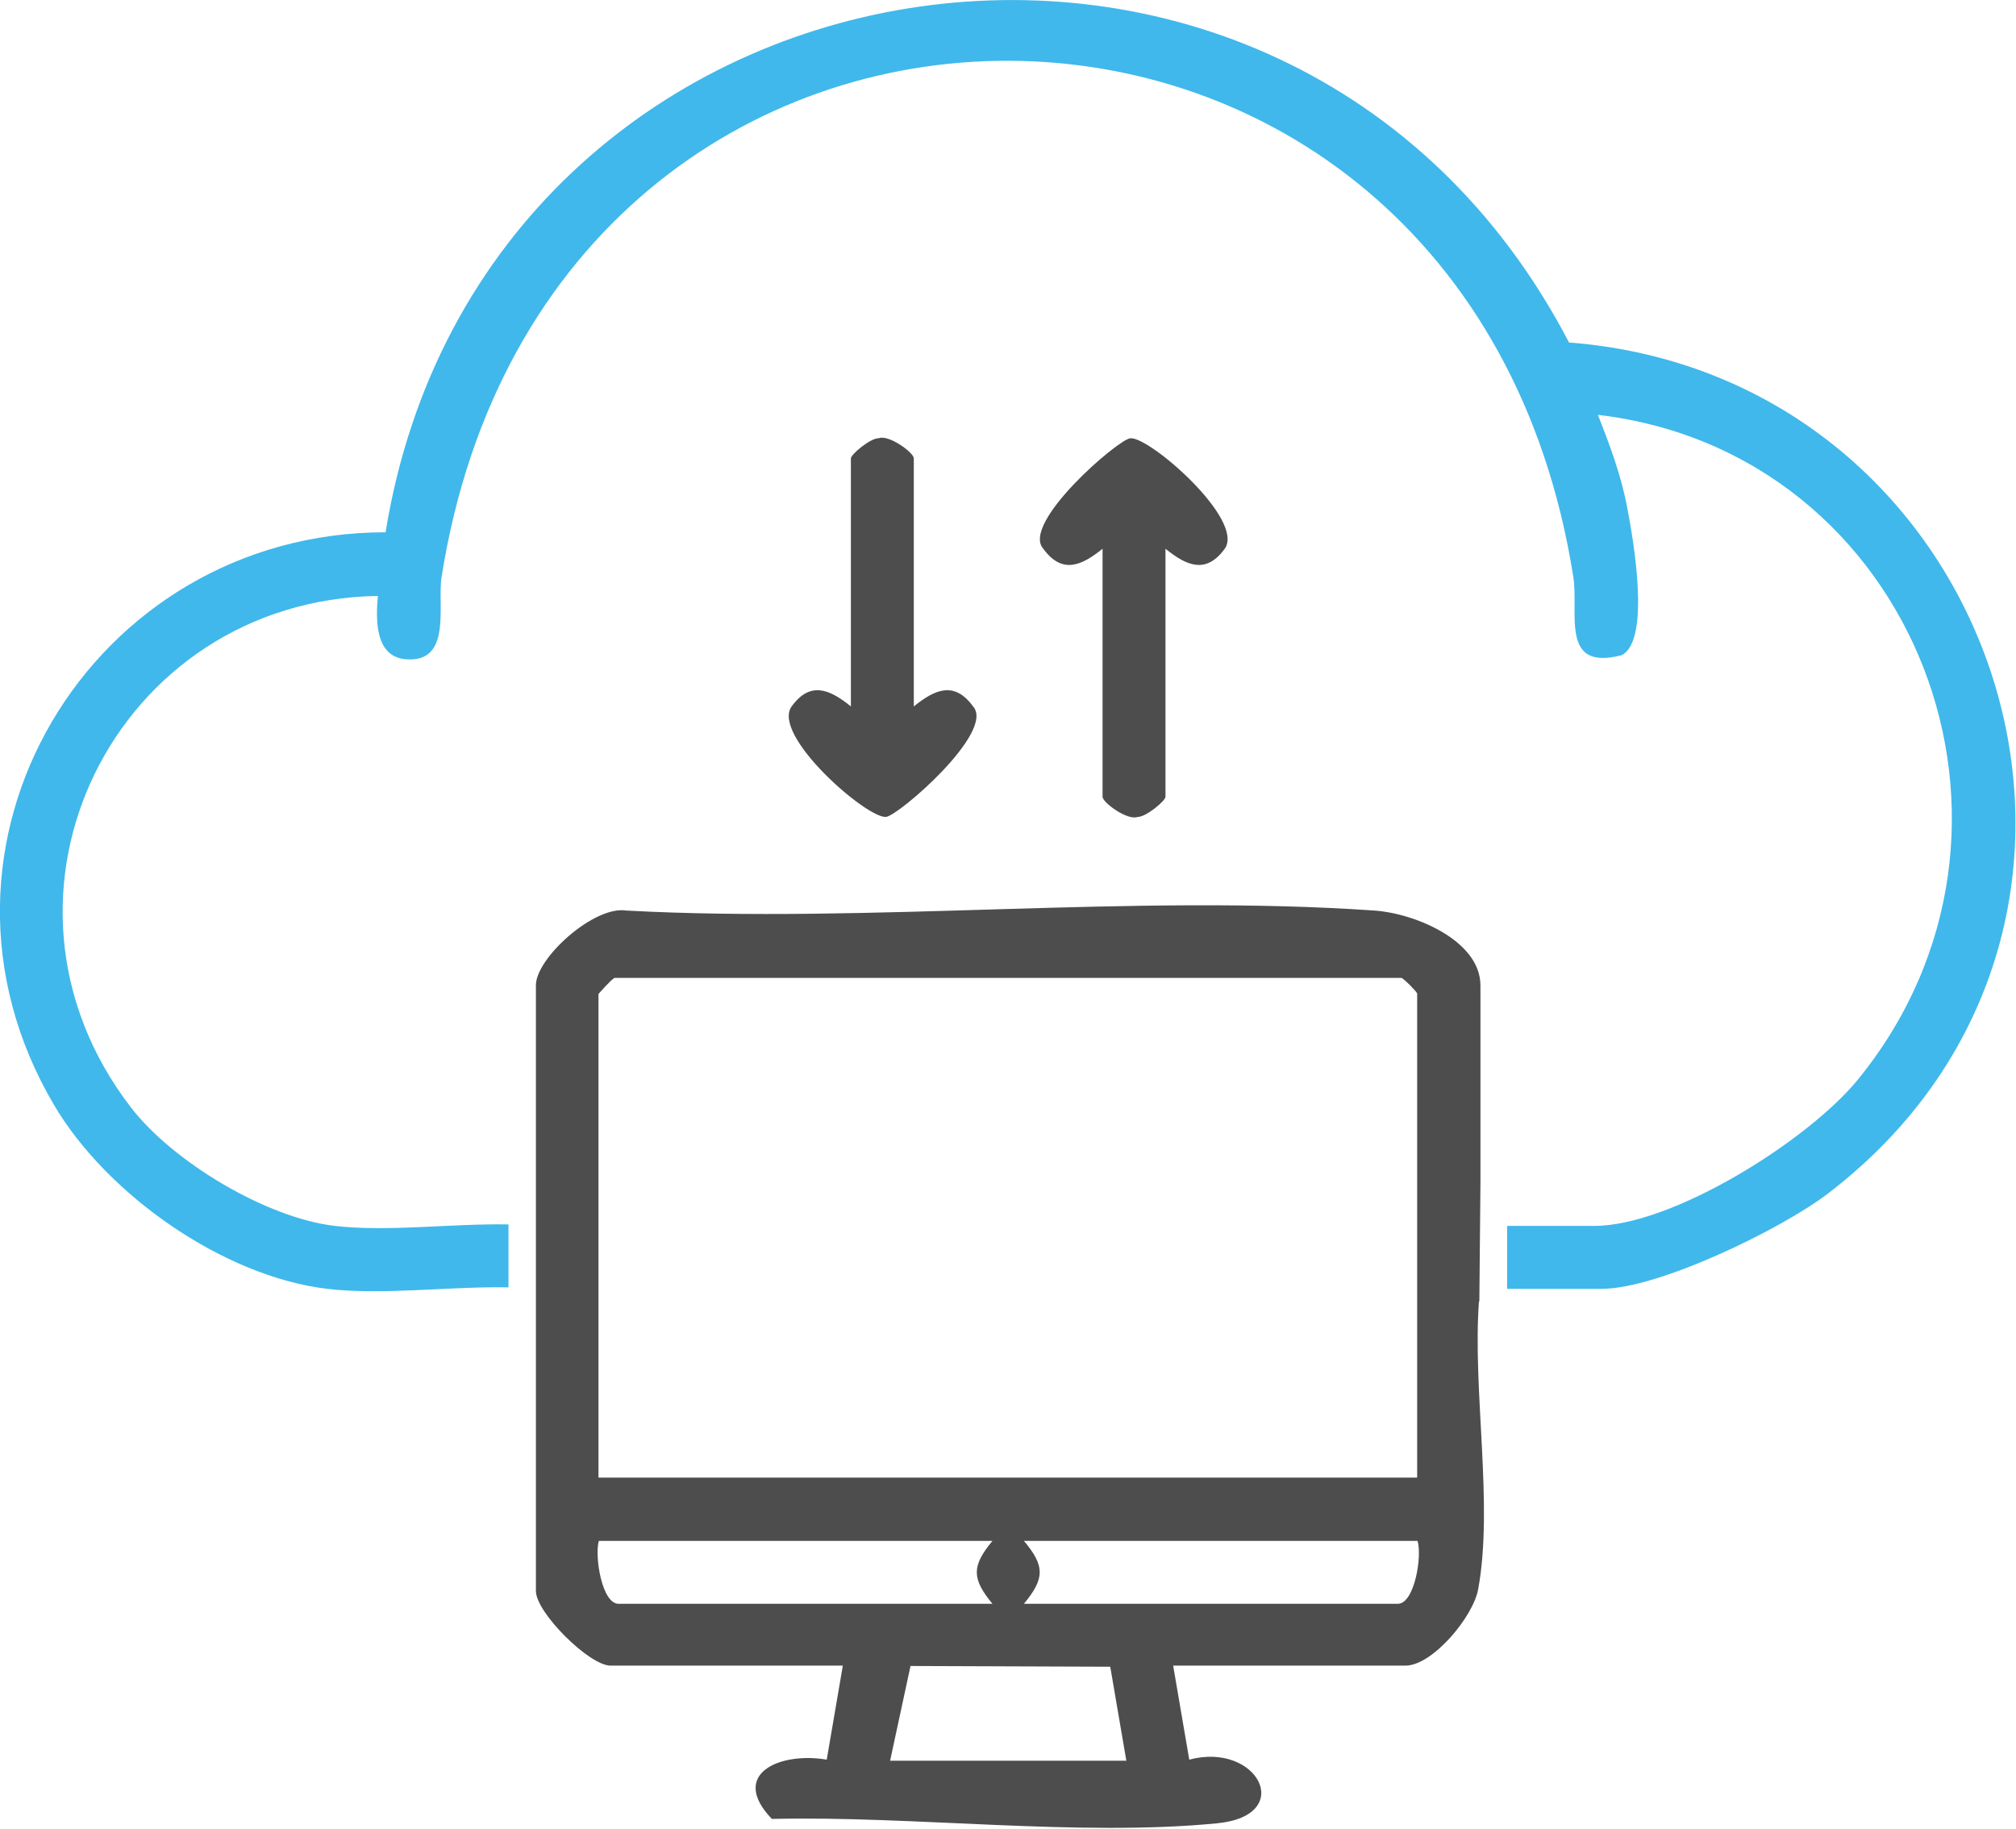 <svg xmlns="http://www.w3.org/2000/svg" id="Capa_2" data-name="Capa 2" viewBox="0 0 55.11 50"><defs><style>      .cls-1 {        fill: #4e4d4d;      }      .cls-2 {        fill: #40b8eb;      }    </style></defs><g id="Capa_1-2" data-name="Capa 1"><g><path class="cls-2" d="M42.89,9.36C35.17-5.46,13.21-1.9,10.54,14.55c-8.06,0-13.24,8.58-9.06,15.66,1.44,2.44,4.62,4.68,7.46,5.02,1.53.18,3.33-.07,4.96-.04v-1.72c-1.56-.03-3.28.21-4.75.04-1.87-.22-4.43-1.75-5.58-3.25-4.44-5.79-.42-13.86,6.76-13.97-.06.65-.08,1.66.76,1.73,1.28.11.86-1.49.98-2.24,2.97-18.86,27.99-18.79,30.94,0,.15.99-.37,2.57,1.32,2.13.81-.41.31-3.22.15-4.04-.16-.87-.48-1.72-.8-2.53,8.69,1.02,12.68,11.35,7.1,18.18-1.36,1.66-5.06,3.99-7.2,3.99h-2.38v1.72h2.59c1.55,0,4.93-1.64,6.2-2.62,9.64-7.4,4.71-22.35-7.12-23.25Z"></path><path class="cls-1" d="M40.44,35.59v-.02l.03-3.24v-5.39c0-1.24-1.82-1.98-2.9-2.05-6.62-.46-13.77.36-20.45,0-.88-.14-2.47,1.3-2.47,2.04v8.28s0,0,0,0v8.28c0,.59,1.46,2.04,2.04,2.04h6.35l-.44,2.57c-1.28-.22-2.68.39-1.5,1.62,3.86-.09,8.38.49,12.17.12,2.17-.21,1.11-2.24-.76-1.74l-.44-2.57h6.35c.74,0,1.86-1.34,1.99-2.1.42-2.3-.16-5.41.02-7.87ZM16.37,27.16s.33-.38.43-.43h21.51c.1.05.43.39.43.43v13.23h-22.38v-13.23ZM16.91,43.84c-.46,0-.66-1.31-.54-1.72h10.76c-.57.69-.57,1.03,0,1.72h-10.22ZM24.33,48.14l.56-2.6,5.46.02.44,2.57h-6.46ZM38.21,43.84h-10.22c.57-.69.58-1.03,0-1.72h10.76c.13.41-.08,1.72-.54,1.72Z"></path><path class="cls-1" d="M31.86,15v6.78c0,.11-.54.56-.76.55-.27.11-.96-.39-.96-.55v-6.78c-.58.47-1.11.7-1.62,0-.62-.69,2.04-2.99,2.38-3.02.52-.05,3.14,2.23,2.58,3.02-.51.7-1.04.47-1.62,0Z"></path><path class="cls-1" d="M24.98,19.31c.58-.47,1.11-.7,1.62,0,.62.69-2.04,2.99-2.38,3.02-.52.05-3.14-2.23-2.58-3.02.51-.7,1.04-.47,1.62,0v-6.78c0-.11.54-.56.76-.55.27-.11.96.39.96.55v6.78Z"></path></g></g></svg>